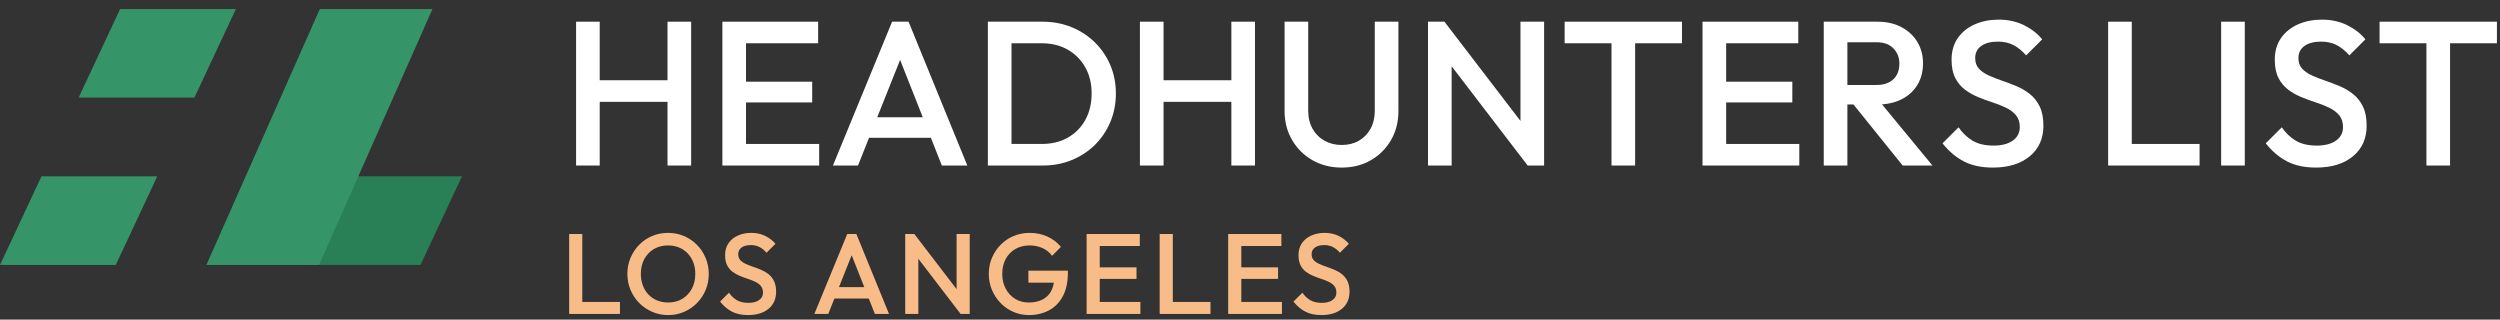 <?xml version="1.0" encoding="UTF-8"?> <svg xmlns="http://www.w3.org/2000/svg" xmlns:xlink="http://www.w3.org/1999/xlink" width="219px" height="28px" viewBox="0 0 219 28" version="1.1"><rect x="0" y="0" width="219" height="28" fill="#333333" stroke="none"/><title>hl-los-angeles</title><g id="Page-1" stroke="none" stroke-width="1" fill="none" fill-rule="evenodd"><g id="hl_home_re_logo_modifier-copy-2" transform="translate(-122, -139)"><g id="hl-los-angeles" transform="translate(122, 139.793)"><g id="Group-7-Copy-2" transform="translate(0, 0)"><polygon id="Rectangle-Copy-128" fill="#369568" points="10.522 0 20.664 0 17.03 7.759 6.888 7.759"></polygon><polygon id="Rectangle-Copy-129" fill="#369568" points="3.634 14.655 13.776 14.655 10.142 22.414 -1.8771749e-15 22.414"></polygon><polygon id="Rectangle-Copy-130" fill="#298057" points="30.325 14.655 40.467 14.655 36.833 22.414 26.691 22.414"></polygon><polygon id="Rectangle-Copy-131" fill="#369568" points="28.016 0 37.884 0 27.949 22.414 18.081 22.414"></polygon></g><g id="HEADHUNTERS-LIST-Copy" transform="translate(50.465, 0.927)" fill="#FFFFFF" fill-rule="nonzero"><path d="M0,12.78 L0,0.18 L2.07,0.18 L2.07,12.78 L0,12.78 Z M8.01,12.78 L8.01,0.18 L10.08,0.18 L10.08,12.78 L8.01,12.78 Z M1.422,7.2 L1.422,5.31 L8.46,5.31 L8.46,7.2 L1.422,7.2 Z" id="Shape"></path><path d="M12.816,12.78 L12.816,0.18 L14.886,0.18 L14.886,12.78 L12.816,12.78 Z M14.238,12.78 L14.238,10.89 L21.294,10.89 L21.294,12.78 L14.238,12.78 Z M14.238,7.254 L14.238,5.436 L20.682,5.436 L20.682,7.254 L14.238,7.254 Z M14.238,2.07 L14.238,0.18 L21.204,0.18 L21.204,2.07 L14.238,2.07 Z" id="Shape"></path><path d="M22.5,12.78 L27.684,0.18 L29.124,0.18 L34.272,12.78 L32.04,12.78 L28.008,2.574 L28.764,2.574 L24.696,12.78 L22.5,12.78 Z M25.056,10.35 L25.056,8.55 L31.734,8.55 L31.734,10.35 L25.056,10.35 Z" id="Shape"></path><path d="M37.494,12.78 L37.494,10.89 L40.806,10.89 C41.67,10.89 42.429,10.704 43.083,10.332 C43.737,9.96 44.247,9.441 44.613,8.775 C44.979,8.109 45.162,7.338 45.162,6.462 C45.162,5.598 44.976,4.836 44.604,4.176 C44.232,3.516 43.719,3 43.065,2.628 C42.411,2.256 41.658,2.07 40.806,2.07 L37.494,2.07 L37.494,0.18 L40.86,0.18 C41.772,0.18 42.618,0.339 43.398,0.657 C44.178,0.975 44.859,1.419 45.441,1.989 C46.023,2.559 46.476,3.225 46.8,3.987 C47.124,4.749 47.286,5.58 47.286,6.48 C47.286,7.368 47.124,8.196 46.8,8.964 C46.476,9.732 46.026,10.401 45.45,10.971 C44.874,11.541 44.196,11.985 43.416,12.303 C42.636,12.621 41.796,12.78 40.896,12.78 L37.494,12.78 Z M36.072,12.78 L36.072,0.18 L38.142,0.18 L38.142,12.78 L36.072,12.78 Z" id="Shape"></path><path d="M49.392,12.78 L49.392,0.18 L51.462,0.18 L51.462,12.78 L49.392,12.78 Z M57.402,12.78 L57.402,0.18 L59.472,0.18 L59.472,12.78 L57.402,12.78 Z M50.814,7.2 L50.814,5.31 L57.852,5.31 L57.852,7.2 L50.814,7.2 Z" id="Shape"></path><path d="M67.074,12.96 C66.117,12.96 65.262,12.744 64.506,12.313 C63.751,11.881 63.155,11.29 62.719,10.539 C62.282,9.787 62.064,8.938 62.064,7.992 L62.064,0.18 L64.134,0.18 L64.134,7.974 C64.134,8.586 64.263,9.117 64.52,9.569 C64.778,10.02 65.129,10.369 65.574,10.613 C66.019,10.858 66.518,10.98 67.071,10.98 C67.633,10.98 68.13,10.858 68.561,10.614 C68.993,10.369 69.335,10.022 69.587,9.571 C69.84,9.119 69.966,8.593 69.966,7.992 L69.966,0.18 L72.036,0.18 L72.036,8.01 C72.036,8.957 71.821,9.803 71.39,10.548 C70.959,11.293 70.371,11.881 69.626,12.313 C68.881,12.744 68.03,12.96 67.074,12.96 Z" id="Path"></path><path d="M74.628,12.78 L74.628,0.18 L76.068,0.18 L76.698,2.556 L76.698,12.78 L74.628,12.78 Z M83.358,12.78 L75.816,2.934 L76.068,0.18 L83.61,10.026 L83.358,12.78 Z M83.358,12.78 L82.728,10.566 L82.728,0.18 L84.798,0.18 L84.798,12.78 L83.358,12.78 Z" id="Shape"></path><path d="M90.702,12.78 L90.702,0.54 L92.772,0.54 L92.772,12.78 L90.702,12.78 Z M86.598,2.07 L86.598,0.18 L96.876,0.18 L96.876,2.07 L86.598,2.07 Z" id="Shape"></path><path d="M98.676,12.78 L98.676,0.18 L100.746,0.18 L100.746,12.78 L98.676,12.78 Z M100.098,12.78 L100.098,10.89 L107.154,10.89 L107.154,12.78 L100.098,12.78 Z M100.098,7.254 L100.098,5.436 L106.542,5.436 L106.542,7.254 L100.098,7.254 Z M100.098,2.07 L100.098,0.18 L107.064,0.18 L107.064,2.07 L100.098,2.07 Z" id="Shape"></path><path d="M110.718,7.434 L110.718,5.724 L113.904,5.724 C114.54,5.724 115.035,5.559 115.389,5.229 C115.743,4.899 115.92,4.44 115.92,3.852 C115.92,3.324 115.746,2.88 115.398,2.52 C115.05,2.16 114.558,1.98 113.922,1.98 L110.718,1.98 L110.718,0.18 L114.012,0.18 C114.804,0.18 115.5,0.339 116.1,0.657 C116.7,0.975 117.165,1.407 117.495,1.953 C117.825,2.499 117.99,3.12 117.99,3.816 C117.99,4.548 117.825,5.184 117.495,5.724 C117.165,6.264 116.7,6.684 116.1,6.984 C115.5,7.284 114.804,7.434 114.012,7.434 L110.718,7.434 Z M109.296,12.78 L109.296,0.18 L111.366,0.18 L111.366,12.78 L109.296,12.78 Z M116.208,12.78 L111.798,7.308 L113.724,6.606 L118.818,12.78 L116.208,12.78 Z" id="Shape"></path><path d="M124.11,12.96 C123.114,12.96 122.268,12.78 121.572,12.42 C120.876,12.06 120.252,11.532 119.7,10.836 L121.104,9.432 C121.452,9.936 121.866,10.329 122.346,10.611 C122.826,10.893 123.438,11.034 124.182,11.034 C124.878,11.034 125.433,10.89 125.847,10.602 C126.261,10.314 126.468,9.918 126.468,9.414 C126.468,8.994 126.36,8.652 126.144,8.388 C125.928,8.124 125.643,7.905 125.289,7.731 C124.935,7.557 124.545,7.401 124.119,7.263 C123.693,7.125 123.267,6.969 122.841,6.795 C122.415,6.621 122.025,6.402 121.671,6.138 C121.317,5.874 121.032,5.532 120.816,5.112 C120.6,4.692 120.492,4.158 120.492,3.51 C120.492,2.766 120.675,2.133 121.041,1.611 C121.407,1.089 121.902,0.69 122.526,0.414 C123.15,0.138 123.846,0 124.614,0 C125.442,0 126.183,0.162 126.837,0.486 C127.491,0.81 128.022,1.224 128.43,1.728 L127.026,3.132 C126.666,2.724 126.291,2.421 125.901,2.223 C125.511,2.025 125.064,1.926 124.56,1.926 C123.936,1.926 123.447,2.052 123.093,2.304 C122.739,2.556 122.562,2.91 122.562,3.366 C122.562,3.75 122.67,4.059 122.886,4.293 C123.102,4.527 123.387,4.725 123.741,4.887 C124.095,5.049 124.485,5.202 124.911,5.346 C125.337,5.49 125.763,5.652 126.189,5.832 C126.615,6.012 127.005,6.243 127.359,6.525 C127.713,6.807 127.998,7.17 128.214,7.614 C128.43,8.058 128.538,8.616 128.538,9.288 C128.538,10.416 128.139,11.31 127.341,11.97 C126.543,12.63 125.466,12.96 124.11,12.96 Z" id="Path"></path><path d="M134.208,12.78 L134.208,0.18 L136.278,0.18 L136.278,12.78 L134.208,12.78 Z M135.63,12.78 L135.63,10.89 L142.218,10.89 L142.218,12.78 L135.63,12.78 Z" id="Shape"></path><polygon id="Path" points="144.108 12.78 144.108 0.18 146.178 0.18 146.178 12.78"></polygon><path d="M152.424,12.96 C151.428,12.96 150.582,12.78 149.886,12.42 C149.19,12.06 148.566,11.532 148.014,10.836 L149.418,9.432 C149.766,9.936 150.18,10.329 150.66,10.611 C151.14,10.893 151.752,11.034 152.496,11.034 C153.192,11.034 153.747,10.89 154.161,10.602 C154.575,10.314 154.782,9.918 154.782,9.414 C154.782,8.994 154.674,8.652 154.458,8.388 C154.242,8.124 153.957,7.905 153.603,7.731 C153.249,7.557 152.859,7.401 152.433,7.263 C152.007,7.125 151.581,6.969 151.155,6.795 C150.729,6.621 150.339,6.402 149.985,6.138 C149.631,5.874 149.346,5.532 149.13,5.112 C148.914,4.692 148.806,4.158 148.806,3.51 C148.806,2.766 148.989,2.133 149.355,1.611 C149.721,1.089 150.216,0.69 150.84,0.414 C151.464,0.138 152.16,0 152.928,0 C153.756,0 154.497,0.162 155.151,0.486 C155.805,0.81 156.336,1.224 156.744,1.728 L155.34,3.132 C154.98,2.724 154.605,2.421 154.215,2.223 C153.825,2.025 153.378,1.926 152.874,1.926 C152.25,1.926 151.761,2.052 151.407,2.304 C151.053,2.556 150.876,2.91 150.876,3.366 C150.876,3.75 150.984,4.059 151.2,4.293 C151.416,4.527 151.701,4.725 152.055,4.887 C152.409,5.049 152.799,5.202 153.225,5.346 C153.651,5.49 154.077,5.652 154.503,5.832 C154.929,6.012 155.319,6.243 155.673,6.525 C156.027,6.807 156.312,7.17 156.528,7.614 C156.744,8.058 156.852,8.616 156.852,9.288 C156.852,10.416 156.453,11.31 155.655,11.97 C154.857,12.63 153.78,12.96 152.424,12.96 Z" id="Path"></path><path d="M162.09,12.78 L162.09,0.54 L164.16,0.54 L164.16,12.78 L162.09,12.78 Z M157.986,2.07 L157.986,0.18 L168.264,0.18 L168.264,2.07 L157.986,2.07 Z" id="Shape"></path></g><g id="LOS-ANGELES" transform="translate(49.858, 19.607)" fill="#F8BC89" fill-rule="nonzero"><path d="M0,7.1 L0,0.1 L1.15,0.1 L1.15,7.1 L0,7.1 Z M0.79,7.1 L0.79,6.05 L4.45,6.05 L4.45,7.1 L0.79,7.1 Z" id="Shape"></path><path d="M8.68,7.2 C8.18,7.2 7.713,7.107 7.28,6.92 C6.847,6.733 6.467,6.475 6.14,6.145 C5.813,5.815 5.558,5.432 5.375,4.995 C5.192,4.558 5.1,4.09 5.1,3.59 C5.1,3.09 5.192,2.623 5.375,2.19 C5.558,1.757 5.812,1.375 6.135,1.045 C6.458,0.715 6.835,0.458 7.265,0.275 C7.695,0.092 8.16,0 8.66,0 C9.16,0 9.625,0.092 10.055,0.275 C10.485,0.458 10.863,0.715 11.19,1.045 C11.517,1.375 11.772,1.758 11.955,2.195 C12.138,2.632 12.23,3.1 12.23,3.6 C12.23,4.1 12.138,4.568 11.955,5.005 C11.772,5.442 11.518,5.823 11.195,6.15 C10.872,6.477 10.495,6.733 10.065,6.92 C9.635,7.107 9.173,7.2 8.68,7.2 Z M8.66,6.1 C9.133,6.1 9.548,5.993 9.905,5.78 C10.262,5.567 10.542,5.272 10.745,4.895 C10.948,4.518 11.05,4.083 11.05,3.59 C11.05,3.223 10.992,2.888 10.875,2.585 C10.758,2.282 10.593,2.018 10.38,1.795 C10.167,1.572 9.915,1.4 9.625,1.28 C9.335,1.16 9.013,1.1 8.66,1.1 C8.193,1.1 7.782,1.205 7.425,1.415 C7.068,1.625 6.788,1.917 6.585,2.29 C6.382,2.663 6.28,3.097 6.28,3.59 C6.28,3.957 6.338,4.295 6.455,4.605 C6.572,4.915 6.735,5.18 6.945,5.4 C7.155,5.62 7.407,5.792 7.7,5.915 C7.993,6.038 8.313,6.1 8.66,6.1 Z" id="Shape"></path><path d="M15.67,7.2 C15.117,7.2 14.647,7.1 14.26,6.9 C13.873,6.7 13.527,6.407 13.22,6.02 L14,5.24 C14.193,5.52 14.423,5.738 14.69,5.895 C14.957,6.052 15.297,6.13 15.71,6.13 C16.097,6.13 16.405,6.05 16.635,5.89 C16.865,5.73 16.98,5.51 16.98,5.23 C16.98,4.997 16.92,4.807 16.8,4.66 C16.68,4.513 16.522,4.392 16.325,4.295 C16.128,4.198 15.912,4.112 15.675,4.035 C15.438,3.958 15.202,3.872 14.965,3.775 C14.728,3.678 14.512,3.557 14.315,3.41 C14.118,3.263 13.96,3.073 13.84,2.84 C13.72,2.607 13.66,2.31 13.66,1.95 C13.66,1.537 13.762,1.185 13.965,0.895 C14.168,0.605 14.443,0.383 14.79,0.23 C15.137,0.077 15.523,0 15.95,0 C16.41,0 16.822,0.09 17.185,0.27 C17.548,0.45 17.843,0.68 18.07,0.96 L17.29,1.74 C17.09,1.513 16.882,1.345 16.665,1.235 C16.448,1.125 16.2,1.07 15.92,1.07 C15.573,1.07 15.302,1.14 15.105,1.28 C14.908,1.42 14.81,1.617 14.81,1.87 C14.81,2.083 14.87,2.255 14.99,2.385 C15.11,2.515 15.268,2.625 15.465,2.715 C15.662,2.805 15.878,2.89 16.115,2.97 C16.352,3.05 16.588,3.14 16.825,3.24 C17.062,3.34 17.278,3.468 17.475,3.625 C17.672,3.782 17.83,3.983 17.95,4.23 C18.07,4.477 18.13,4.787 18.13,5.16 C18.13,5.787 17.908,6.283 17.465,6.65 C17.022,7.017 16.423,7.2 15.67,7.2 Z" id="Path"></path><path d="M21.48,7.1 L24.36,0.1 L25.16,0.1 L28.02,7.1 L26.78,7.1 L24.54,1.43 L24.96,1.43 L22.7,7.1 L21.48,7.1 Z M22.9,5.75 L22.9,4.75 L26.61,4.75 L26.61,5.75 L22.9,5.75 Z" id="Shape"></path><path d="M29.44,7.1 L29.44,0.1 L30.24,0.1 L30.59,1.42 L30.59,7.1 L29.44,7.1 Z M34.29,7.1 L30.1,1.63 L30.24,0.1 L34.43,5.57 L34.29,7.1 Z M34.29,7.1 L33.94,5.87 L33.94,0.1 L35.09,0.1 L35.09,7.1 L34.29,7.1 Z" id="Shape"></path><path d="M40.27,7.2 C39.79,7.2 39.337,7.107 38.91,6.92 C38.483,6.733 38.11,6.475 37.79,6.145 C37.47,5.815 37.218,5.432 37.035,4.995 C36.852,4.558 36.76,4.09 36.76,3.59 C36.76,3.09 36.852,2.623 37.035,2.19 C37.218,1.757 37.472,1.375 37.795,1.045 C38.118,0.715 38.498,0.458 38.935,0.275 C39.372,0.092 39.843,0 40.35,0 C40.903,0 41.417,0.107 41.89,0.32 C42.363,0.533 42.76,0.837 43.08,1.23 L42.3,2.01 C42.093,1.717 41.817,1.492 41.47,1.335 C41.123,1.178 40.75,1.1 40.35,1.1 C39.87,1.1 39.448,1.205 39.085,1.415 C38.722,1.625 38.44,1.917 38.24,2.29 C38.04,2.663 37.94,3.097 37.94,3.59 C37.94,4.083 38.042,4.518 38.245,4.895 C38.448,5.272 38.723,5.567 39.07,5.78 C39.417,5.993 39.81,6.1 40.25,6.1 C40.717,6.1 41.118,6.015 41.455,5.845 C41.792,5.675 42.05,5.422 42.23,5.085 C42.41,4.748 42.5,4.333 42.5,3.84 L43.22,4.36 L40.23,4.36 L40.23,3.31 L43.69,3.31 L43.69,3.47 C43.69,4.303 43.542,4.997 43.245,5.55 C42.948,6.103 42.543,6.517 42.03,6.79 C41.517,7.063 40.93,7.2 40.27,7.2 Z" id="Path"></path><path d="M45.33,7.1 L45.33,0.1 L46.48,0.1 L46.48,7.1 L45.33,7.1 Z M46.12,7.1 L46.12,6.05 L50.04,6.05 L50.04,7.1 L46.12,7.1 Z M46.12,4.03 L46.12,3.02 L49.7,3.02 L49.7,4.03 L46.12,4.03 Z M46.12,1.15 L46.12,0.1 L49.99,0.1 L49.99,1.15 L46.12,1.15 Z" id="Shape"></path><path d="M51.73,7.1 L51.73,0.1 L52.88,0.1 L52.88,7.1 L51.73,7.1 Z M52.52,7.1 L52.52,6.05 L56.18,6.05 L56.18,7.1 L52.52,7.1 Z" id="Shape"></path><path d="M57.73,7.1 L57.73,0.1 L58.88,0.1 L58.88,7.1 L57.73,7.1 Z M58.52,7.1 L58.52,6.05 L62.44,6.05 L62.44,7.1 L58.52,7.1 Z M58.52,4.03 L58.52,3.02 L62.1,3.02 L62.1,4.03 L58.52,4.03 Z M58.52,1.15 L58.52,0.1 L62.39,0.1 L62.39,1.15 L58.52,1.15 Z" id="Shape"></path><path d="M65.9,7.2 C65.347,7.2 64.877,7.1 64.49,6.9 C64.103,6.7 63.757,6.407 63.45,6.02 L64.23,5.24 C64.423,5.52 64.653,5.738 64.92,5.895 C65.187,6.052 65.527,6.13 65.94,6.13 C66.327,6.13 66.635,6.05 66.865,5.89 C67.095,5.73 67.21,5.51 67.21,5.23 C67.21,4.997 67.15,4.807 67.03,4.66 C66.91,4.513 66.752,4.392 66.555,4.295 C66.358,4.198 66.142,4.112 65.905,4.035 C65.668,3.958 65.432,3.872 65.195,3.775 C64.958,3.678 64.742,3.557 64.545,3.41 C64.348,3.263 64.19,3.073 64.07,2.84 C63.95,2.607 63.89,2.31 63.89,1.95 C63.89,1.537 63.992,1.185 64.195,0.895 C64.398,0.605 64.673,0.383 65.02,0.23 C65.367,0.077 65.753,0 66.18,0 C66.64,0 67.052,0.09 67.415,0.27 C67.778,0.45 68.073,0.68 68.3,0.96 L67.52,1.74 C67.32,1.513 67.112,1.345 66.895,1.235 C66.678,1.125 66.43,1.07 66.15,1.07 C65.803,1.07 65.532,1.14 65.335,1.28 C65.138,1.42 65.04,1.617 65.04,1.87 C65.04,2.083 65.1,2.255 65.22,2.385 C65.34,2.515 65.498,2.625 65.695,2.715 C65.892,2.805 66.108,2.89 66.345,2.97 C66.582,3.05 66.818,3.14 67.055,3.24 C67.292,3.34 67.508,3.468 67.705,3.625 C67.902,3.782 68.06,3.983 68.18,4.23 C68.3,4.477 68.36,4.787 68.36,5.16 C68.36,5.787 68.138,6.283 67.695,6.65 C67.252,7.017 66.653,7.2 65.9,7.2 Z" id="Path"></path></g></g></g></g></svg> 